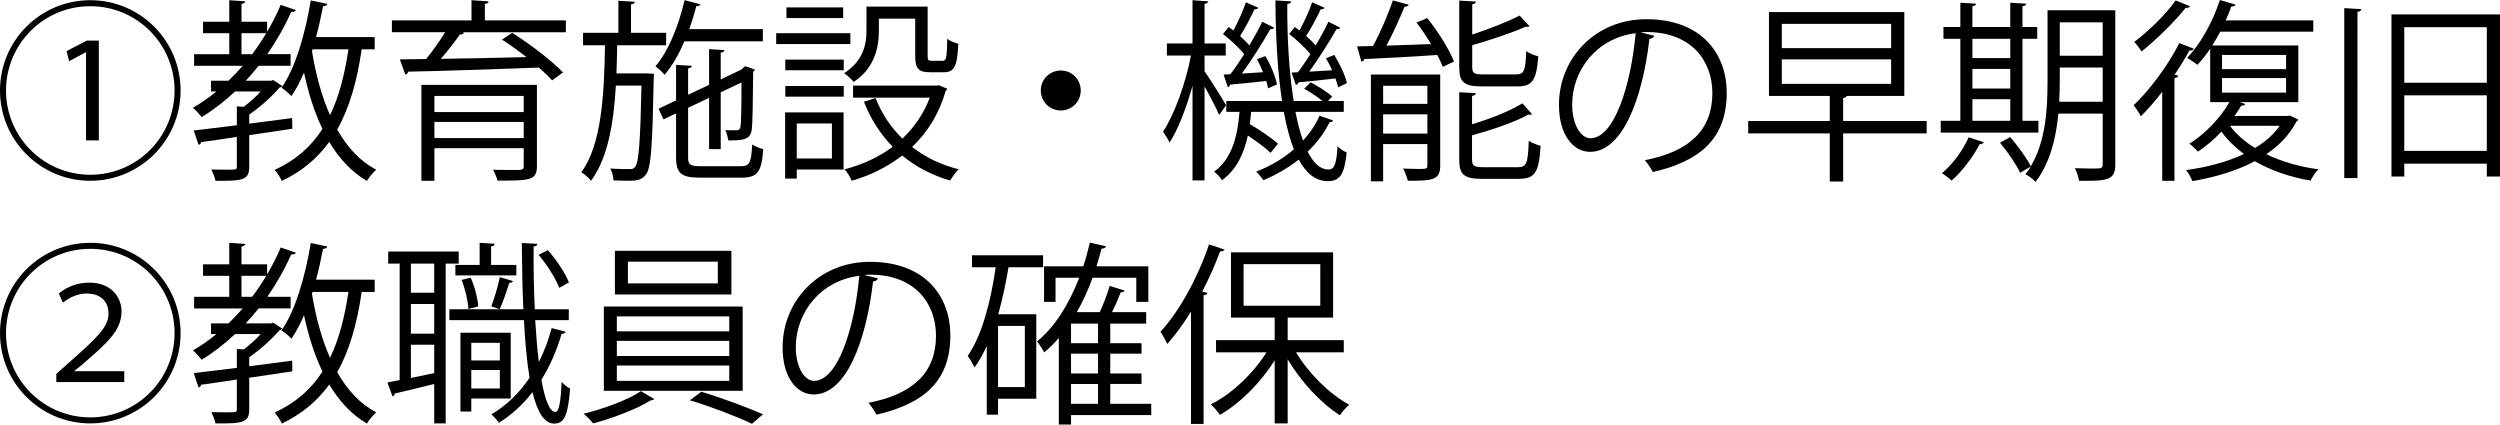 <?xml version="1.0" encoding="UTF-8"?><svg id="_レイヤー_2" xmlns="http://www.w3.org/2000/svg" viewBox="0 0 206.086 34.998"><g id="_レイヤー_14"><g id="_レイヤー_22"><g><path d="M7.443,14.902C3.33,14.902,0,11.573,0,7.459S3.33,.016,7.443,.016s7.443,3.329,7.443,7.443c0,4.146-3.361,7.443-7.443,7.443ZM.496,7.459c0,3.842,3.105,6.947,6.947,6.947s6.947-3.105,6.947-6.947S11.285,.512,7.443,.512C3.57,.512,.496,3.649,.496,7.459Zm6.595-3.153h-.016l-1.377,.736-.208-.832,1.665-.865h.992V11.573h-1.057V4.306Z"/><path d="M24.1,10.612l-3.554,.528v2.593c0,1.073-.448,1.201-2.785,1.168-.048-.272-.208-.656-.336-.928,.433,0,.816,.016,1.136,.016,.93,0,.961,0,.961-.256v-2.449c-1.12,.176-2.145,.32-2.945,.432-.016,.128-.111,.208-.208,.224l-.399-1.185c.943-.112,2.192-.256,3.553-.432v-1.553l.576,.032c.48-.368,.992-.816,1.393-1.265h-2.113c-.848,.8-1.776,1.521-2.752,2.113-.16-.208-.496-.576-.721-.768,.672-.384,1.312-.833,1.937-1.345h-.448v-.88h1.441c.399-.384,.8-.8,1.168-1.232h-4.002v-.96h2.897v-1.729h-2.161v-.944h2.161V.016l1.329,.096c-.017,.096-.113,.176-.32,.208V1.793h2.112v.832c.416-.72,.8-1.457,1.12-2.225l1.249,.432c-.048,.128-.224,.16-.384,.144-.545,1.232-1.217,2.401-1.969,3.489h1.92v.96h-2.641c-.336,.432-.688,.833-1.057,1.232h2.097l.16-.064,.753,.496c-.033,.064-.145,.112-.225,.128-.608,.721-1.601,1.617-2.497,2.225v.752c1.152-.144,2.353-.304,3.538-.464l.016,.88Zm-4.193-6.146h.88c.416-.544,.8-1.136,1.169-1.729h-2.049v1.729Zm10.98-.4h-1.072c-.385,2.641-1.01,4.833-2.018,6.61,.816,1.457,1.873,2.609,3.217,3.313-.256,.224-.592,.624-.768,.928-1.281-.752-2.289-1.856-3.105-3.217-.977,1.345-2.24,2.417-3.906,3.217-.111-.256-.399-.704-.592-.912,1.713-.785,2.994-1.905,3.938-3.377-.656-1.361-1.152-2.929-1.52-4.642-.32,.736-.657,1.393-1.041,1.937-.176-.208-.561-.528-.816-.688,1.137-1.601,1.953-4.417,2.417-7.203l1.36,.288c-.031,.128-.145,.192-.352,.192-.16,.848-.353,1.713-.576,2.545h4.834v1.009Zm-5.123,0l-.047,.16c.319,1.921,.8,3.714,1.488,5.266,.736-1.504,1.2-3.313,1.52-5.426h-2.961Z"/><path d="M46.646,1.681v.977h-8.531l.144,.048c-.063,.096-.177,.144-.353,.144-.4,.576-.992,1.345-1.568,2.001,2.129-.032,4.609-.08,7.059-.144-.656-.512-1.36-1.024-2.017-1.441l.849-.56c1.457,.928,3.281,2.305,4.178,3.265l-.896,.656c-.272-.32-.656-.672-1.088-1.056-3.954,.144-8.132,.288-10.773,.336-.031,.128-.111,.208-.24,.24l-.447-1.249,2.16-.032c.528-.641,1.137-1.489,1.568-2.209h-4.385v-.977h6.562V.016l1.408,.096c-.016,.112-.096,.192-.305,.208V1.681h6.676Zm-2.385,5.314v6.707c0,.608-.16,.88-.641,1.041-.48,.144-1.312,.144-2.609,.144-.064-.272-.225-.641-.368-.896,.496,.016,.977,.016,1.36,.016h.832c.257-.016,.337-.08,.337-.32v-1.473h-7.363v2.689h-1.072V6.995h9.524Zm-1.089,.913h-7.363v1.329h7.363v-1.329Zm-7.363,3.474h7.363v-1.329h-7.363v1.329Z"/><path d="M53.362,6.05l.544,.032c0,.096,0,.224-.016,.368-.112,5.57-.208,7.379-.641,7.939-.367,.497-.848,.512-1.473,.512-.352,0-.768-.016-1.2-.032-.017-.304-.112-.72-.272-.977,.721,.048,1.377,.048,1.665,.048,.177,0,.288-.048,.4-.208,.288-.368,.416-2.017,.513-6.674h-2.113c-.176,3.057-.656,5.97-2.049,7.843-.192-.24-.528-.544-.801-.704,1.681-2.273,1.889-6.418,1.953-10.468h-1.809v-1.024h2.913V.064l1.36,.08c-.016,.112-.111,.192-.32,.224V2.705h2.897v1.024h-4.034c-.016,.769-.031,1.553-.063,2.321h2.545Zm9.524-2.641h-6.467c-.465,1.073-1.009,2.033-1.633,2.753-.16-.192-.528-.528-.752-.705,1.056-1.216,1.904-3.313,2.4-5.442l1.297,.336c-.032,.112-.145,.16-.336,.16-.16,.64-.353,1.265-.576,1.889h6.066v1.008Zm-6.163,9.556c0,.608,.144,.736,1.057,.736h3.298c.72,0,.848-.288,.928-1.793,.24,.16,.624,.32,.912,.384-.128,1.841-.447,2.353-1.776,2.353h-3.394c-1.584,0-2.017-.336-2.017-1.681v-3.618l-1.04,.497-.4-.88,1.44-.688v-2.929l1.296,.08c-.016,.112-.096,.192-.304,.208v2.177l1.729-.816v-2.945l1.265,.08c-.016,.112-.096,.192-.305,.208v2.209l1.682-.8c.16-.145,.176-.16,.336-.289,.176,.048,.352,.112,.801,.289-.017,.048-.08,.128-.145,.16-.016,2.241-.048,4.306-.112,4.754-.112,.865-.72,.913-1.937,.913-.048-.272-.128-.64-.24-.849,.305,.016,.752,.016,.881,.016,.224,0,.32-.064,.367-.32,.049-.24,.08-1.729,.08-3.618l-1.713,.8v4.69h-.96v-4.226l-1.729,.816v4.082Z"/><path d="M70.099,2.737v.896h-6.114v-.896h6.114Zm-.56,6.53v4.706h-3.858v.752h-.96v-5.458h4.818Zm-4.803-3.473v-.88h4.818v.88h-4.818Zm0,2.177v-.88h4.818v.88h-4.818Zm4.77-7.363v.88h-4.674V.608h4.674Zm-.928,9.572h-2.897v2.881h2.897v-2.881Zm3.873-8.644v.992c0,1.377-.352,3.089-2.08,4.226-.16-.208-.561-.576-.785-.72,1.585-1.024,1.842-2.385,1.842-3.521V.544h5.041V4.594c0,.352,.049,.417,.336,.417h.896c.305,0,.353-.208,.385-1.809,.208,.176,.641,.336,.912,.4-.08,1.889-.352,2.353-1.184,2.353h-1.153c-.944,0-1.216-.288-1.216-1.345V1.537h-2.994Zm4.93,5.49l.705,.288c-.016,.08-.08,.128-.128,.176-.544,1.905-1.521,3.441-2.77,4.625,1.089,.849,2.369,1.473,3.842,1.841-.24,.224-.544,.656-.704,.929-1.521-.448-2.834-1.137-3.953-2.065-1.233,.96-2.658,1.648-4.162,2.081-.112-.272-.368-.72-.592-.944,1.424-.368,2.784-.976,3.969-1.856-1.008-1.041-1.809-2.273-2.369-3.714l.961-.304c.496,1.28,1.248,2.401,2.209,3.345,.96-.913,1.744-2.033,2.257-3.377h-6.323v-.992h6.867l.191-.032Z"/><path d="M89.092,7.459c0,.913-.736,1.649-1.648,1.649s-1.648-.736-1.648-1.649,.736-1.648,1.648-1.648c.944,0,1.648,.768,1.648,1.648Z"/><path d="M99.297,5.875c.417,.592,1.537,2.369,1.777,2.801l-.576,.801c-.208-.512-.752-1.553-1.201-2.353v7.747h-.992V7.075c-.512,1.825-1.184,3.585-1.889,4.674-.128-.272-.384-.672-.544-.896,.929-1.376,1.873-4.018,2.306-6.275h-1.985v-.992h2.112V.016l1.297,.096c-.016,.096-.096,.176-.305,.208V3.585h1.745v.992h-1.745v1.297Zm7.492,3.345c.176,.896,.384,1.697,.623,2.369,.577-.625,1.041-1.312,1.361-2.049l1.12,.384c-.032,.096-.128,.144-.288,.144-.432,.88-1.04,1.697-1.809,2.433,.48,.944,1.041,1.473,1.713,1.473,.48,0,.656-.4,.752-1.921,.209,.224,.528,.432,.752,.512-.191,1.825-.543,2.369-1.584,2.369-.992-.016-1.761-.656-2.369-1.777-.848,.656-1.824,1.249-2.913,1.697-.128-.192-.4-.528-.593-.704,1.186-.464,2.241-1.088,3.105-1.841-.336-.849-.607-1.905-.832-3.089h-2.689c-.031,.336-.063,.672-.111,1.008,.832,.496,1.809,1.153,2.32,1.617l-.607,.752c-.416-.4-1.152-.944-1.873-1.425-.32,1.441-.896,2.785-2.129,3.682-.145-.224-.433-.544-.656-.704,1.488-1.057,1.937-2.945,2.097-4.93h-1.089v-.896h4.594c-.367-2.385-.527-5.234-.544-8.291l1.297,.08c-.017,.112-.097,.192-.32,.224-.017,2.961,.16,5.73,.528,7.987h2.369c-.416-.336-.992-.736-1.505-1.008l.528-.528c.624,.32,1.393,.8,1.777,1.168l-.337,.368h1.296v.896h-3.984Zm-5.923-3.073l.56-.032c.369-.464,.753-1.041,1.137-1.649-.416-.528-1.137-1.185-1.744-1.665l.464-.576c.128,.096,.257,.192,.4,.288,.368-.705,.8-1.649,1.024-2.321l1.024,.448c-.048,.096-.16,.128-.32,.128-.288,.624-.769,1.552-1.185,2.208,.288,.256,.561,.528,.769,.769,.399-.688,.784-1.376,1.056-1.953l.993,.496c-.048,.08-.177,.128-.337,.128-.592,1.057-1.52,2.529-2.336,3.649l1.744-.112c-.145-.368-.32-.752-.496-1.073l.688-.256c.448,.736,.849,1.712,.96,2.337l-.736,.32c-.031-.176-.08-.384-.144-.608-1.153,.128-2.226,.24-2.978,.304-.016,.112-.096,.176-.191,.208l-.353-1.041Zm6.13-.192c.32-.417,.673-.944,1.025-1.489-.416-.528-1.137-1.185-1.745-1.665l.464-.576,.385,.288c.384-.705,.816-1.649,1.04-2.321l1.024,.448c-.048,.096-.16,.128-.32,.128-.288,.624-.768,1.537-1.2,2.193,.304,.272,.576,.544,.784,.784,.416-.688,.784-1.376,1.057-1.953l.977,.496c-.032,.08-.16,.128-.32,.128-.576,1.008-1.457,2.417-2.241,3.489,.593-.032,1.217-.064,1.89-.112-.16-.352-.337-.688-.513-.993l.688-.272c.447,.736,.912,1.697,1.04,2.321l-.72,.353c-.049-.208-.129-.464-.225-.736-1.168,.144-2.289,.256-3.041,.32-.016,.128-.112,.192-.225,.208l-.352-1.008,.527-.032Z"/><path d="M116.13,.384c-.048,.112-.16,.16-.353,.176-.384,.944-.943,2.193-1.488,3.202,1.137-.032,2.4-.08,3.682-.128-.368-.608-.785-1.232-1.201-1.776l.881-.368c.896,1.104,1.824,2.593,2.209,3.585l-.928,.432c-.113-.288-.257-.625-.449-.977-2.24,.16-4.545,.272-6.018,.336-.017,.128-.129,.192-.24,.224l-.353-1.265,1.312-.032c.593-1.088,1.265-2.641,1.633-3.761l1.312,.352Zm2.593,5.762v7.507c0,1.201-.641,1.249-2.673,1.249-.063-.288-.224-.72-.384-1.008,.48,.016,.912,.032,1.232,.032,.688,0,.768,0,.768-.288v-1.761h-3.648v3.073h-1.009V6.146h5.714Zm-1.057,.928h-3.648v1.489h3.648v-1.489Zm-3.648,3.938h3.648v-1.585h-3.648v1.585Zm10.964-4.882c.656,0,.769-.272,.833-1.92,.239,.192,.672,.352,.992,.432-.145,1.953-.465,2.481-1.729,2.481h-2.898c-1.488,0-1.889-.336-1.889-1.585V.048l1.377,.08c-.016,.112-.096,.192-.305,.224V2.849c1.441-.48,2.962-1.072,3.906-1.568l.816,.88c-.032,.032-.096,.048-.16,.048-.048,0-.096,0-.145-.016-1.088,.496-2.832,1.072-4.418,1.537v1.793c0,.512,.129,.608,.896,.608h2.722Zm-3.634,7.011c0,.544,.16,.641,.961,.641h2.816c.721,0,.833-.32,.896-2.177,.256,.176,.688,.336,.977,.417-.128,2.161-.448,2.721-1.793,2.721h-2.992c-1.506,0-1.922-.32-1.922-1.585V7.603l1.377,.08c-.016,.112-.096,.192-.32,.224v2.337c1.537-.464,3.186-1.121,4.146-1.729l.8,.896c-.048,.032-.097,.048-.177,.048-.031,0-.079,0-.127-.016-1.072,.608-2.961,1.249-4.643,1.713v1.984Z"/><path d="M136.371,2.945c-.063,.144-.191,.256-.4,.256-.576,4.978-2.24,9.316-4.897,9.316-1.345,0-2.562-1.345-2.562-3.874,0-3.842,2.994-7.059,7.203-7.059,4.627,0,6.627,2.929,6.627,6.051,0,3.81-2.209,5.65-6.082,6.546-.145-.256-.416-.688-.672-.976,3.681-.705,5.57-2.497,5.57-5.522,0-2.641-1.697-5.042-5.443-5.042-.16,0-.336,.016-.48,.032l1.137,.272Zm-1.536-.208c-3.233,.4-5.234,3.073-5.234,5.874,0,1.713,.736,2.785,1.505,2.785,1.937,0,3.329-4.273,3.729-8.659Z"/><path d="M158.822,9.972v1.024h-6.883v3.97h-1.104v-3.97h-6.723v-1.024h6.723v-2.065h-5.011V.993h11.157V7.907h-4.737c-.033,.08-.129,.144-.305,.176v1.889h6.883Zm-11.941-8.003V3.97h9.012V1.969h-9.012Zm0,2.929v2.017h9.012v-2.017h-9.012Z"/><path d="M168.035,9.956v.977h-8.051v-.977h1.616V3.201h-1.393v-.976h1.393V.224l1.297,.08c-.017,.112-.097,.176-.304,.208v1.713h3.121V.224l1.312,.08c-.016,.112-.096,.192-.305,.208v1.713h1.217v.976h-1.217v6.755h1.312Zm-4.498,1.777c-.047,.096-.16,.144-.336,.144-.561,1.072-1.456,2.257-2.32,3.009-.192-.176-.561-.464-.801-.608,.832-.672,1.697-1.825,2.209-2.961l1.248,.417Zm2.178-8.532h-3.121v1.585h3.121v-1.585Zm-3.121,2.481v1.617h3.121v-1.617h-3.121Zm0,2.497v1.777h3.121v-1.777h-3.121Zm11.78-7.331V13.542c0,1.296-.593,1.393-2.993,1.36-.032-.272-.192-.752-.336-1.04,.512,.016,1.008,.032,1.377,.032,.815,0,.912,0,.912-.352v-4.178h-3.65c-.191,1.985-.688,4.082-1.889,5.634-.16-.208-.592-.528-.832-.64,.16-.192,.305-.4,.448-.625-.032,0-.72,.417-.88,.512-.305-.656-1.025-1.729-1.665-2.481l.849-.464c.64,.752,1.36,1.745,1.696,2.401,1.249-2.097,1.376-4.818,1.376-6.963V.848h5.587Zm-4.578,5.891c0,.512-.016,1.072-.048,1.648h3.586v-2.817h-3.538v1.168Zm3.538-4.898h-3.538v2.753h3.538V1.841Z"/><path d="M178.241,7.571c-.576,.752-1.185,1.44-1.761,2.017-.112-.224-.416-.688-.592-.913,1.279-1.216,2.801-3.217,3.761-5.122l1.2,.464c-.063,.128-.224,.16-.367,.144-.353,.656-.769,1.329-1.217,1.985l.305,.096c-.033,.096-.129,.176-.32,.192V14.902h-1.009V7.571Zm2.288-7.059c-.063,.144-.224,.144-.352,.128-.864,1.104-2.385,2.593-3.633,3.602-.129-.208-.416-.592-.609-.784,1.186-.896,2.642-2.305,3.41-3.425l1.184,.48Zm8.244,9.012l.688,.336c-.016,.064-.08,.112-.144,.144-.576,1.104-1.44,2.001-2.497,2.705,1.248,.608,2.721,1.041,4.307,1.249-.24,.208-.513,.641-.656,.929-1.713-.288-3.282-.833-4.595-1.601-1.521,.816-3.313,1.328-5.153,1.648-.097-.272-.32-.688-.513-.913,1.665-.224,3.345-.656,4.771-1.328-.736-.544-1.361-1.153-1.857-1.841-.608,.64-1.28,1.216-1.938,1.648-.159-.176-.479-.496-.703-.656,1.232-.768,2.513-2.049,3.297-3.425h-1.584V4.018c-.337,.496-.689,.944-1.057,1.329-.209-.176-.593-.432-.849-.576,1.072-1.088,2.112-2.945,2.705-4.77l1.296,.384c-.047,.112-.16,.16-.352,.144-.145,.384-.288,.768-.465,1.152h7.22v.928h-7.667c-.209,.4-.433,.769-.656,1.137h7.09v4.674h-4.817l.448,.16c-.064,.112-.191,.144-.336,.128-.16,.288-.353,.56-.561,.848h4.402l.176-.032Zm-5.603-4.994v1.168h5.282v-1.168h-5.282Zm0,1.905v1.201h5.282v-1.201h-5.282Zm.656,3.938c.513,.688,1.217,1.312,2.065,1.825,.832-.496,1.536-1.104,2.032-1.825h-4.098Z"/><path d="M193.248,14.678V.672l1.409,.08c-.017,.128-.112,.192-.32,.224V14.678h-1.089Zm3.891-13.493h8.947V14.55h-1.088v-1.056h-6.803v1.056h-1.057V1.185Zm7.859,1.056h-6.803V6.819h6.803V2.241Zm-6.803,10.196h6.803V7.859h-6.803v4.578Z"/><path d="M7.443,34.902c-4.113,0-7.443-3.329-7.443-7.443s3.33-7.443,7.443-7.443,7.443,3.329,7.443,7.443c0,4.146-3.361,7.443-7.443,7.443ZM.496,27.459c0,3.842,3.105,6.947,6.947,6.947s6.947-3.105,6.947-6.947-3.105-6.947-6.947-6.947c-3.873,0-6.947,3.137-6.947,6.947Zm4.146,4.034v-.672l.896-.8c2.641-2.321,3.393-3.105,3.408-4.178,0-.752-.416-1.648-1.824-1.648-.769,0-1.473,.384-1.938,.752l-.336-.752c.689-.576,1.569-.896,2.498-.896,2.016,0,2.672,1.409,2.672,2.353,0,1.568-1.104,2.561-3.297,4.45l-.576,.464v.032h4.098v.896H4.643Z"/><path d="M24.1,30.612l-3.554,.528v2.593c0,1.073-.448,1.201-2.785,1.168-.048-.272-.208-.656-.336-.928,.433,0,.816,.016,1.136,.016,.93,0,.961,0,.961-.256v-2.449c-1.12,.176-2.145,.32-2.945,.432-.016,.128-.111,.208-.208,.224l-.399-1.185c.943-.112,2.192-.256,3.553-.432v-1.553l.576,.032c.48-.368,.992-.816,1.393-1.265h-2.113c-.848,.8-1.776,1.521-2.752,2.113-.16-.208-.496-.576-.721-.768,.672-.384,1.312-.833,1.937-1.345h-.448v-.88h1.441c.399-.384,.8-.8,1.168-1.232h-4.002v-.96h2.897v-1.729h-2.161v-.944h2.161v-1.777l1.329,.096c-.017,.096-.113,.176-.32,.208v1.473h2.112v.832c.416-.72,.8-1.457,1.12-2.225l1.249,.432c-.048,.128-.224,.16-.384,.144-.545,1.232-1.217,2.401-1.969,3.489h1.92v.96h-2.641c-.336,.432-.688,.833-1.057,1.232h2.097l.16-.064,.753,.496c-.033,.064-.145,.112-.225,.128-.608,.721-1.601,1.617-2.497,2.225v.752c1.152-.144,2.353-.304,3.538-.464l.016,.88Zm-4.193-6.146h.88c.416-.544,.8-1.136,1.169-1.729h-2.049v1.729Zm10.98-.4h-1.072c-.385,2.641-1.01,4.833-2.018,6.61,.816,1.457,1.873,2.609,3.217,3.313-.256,.224-.592,.624-.768,.928-1.281-.752-2.289-1.856-3.105-3.217-.977,1.345-2.24,2.417-3.906,3.217-.111-.256-.399-.704-.592-.912,1.713-.785,2.994-1.905,3.938-3.377-.656-1.361-1.152-2.929-1.52-4.642-.32,.736-.657,1.393-1.041,1.937-.176-.208-.561-.528-.816-.688,1.137-1.601,1.953-4.417,2.417-7.203l1.36,.288c-.031,.128-.145,.192-.352,.192-.16,.848-.353,1.713-.576,2.545h4.834v1.009Zm-5.123,0l-.047,.16c.319,1.921,.8,3.714,1.488,5.266,.736-1.504,1.2-3.313,1.52-5.426h-2.961Z"/><path d="M37.811,21.729h-1.072v13.173h-.944v-3.249c-1.249,.304-2.433,.608-3.249,.784-.017,.128-.097,.208-.192,.24l-.417-1.152,1.009-.192v-9.604h-.944v-.992h5.811v.992Zm-2.017,2.401v-2.401h-1.921v2.401h1.921Zm0,3.377v-2.449h-1.921v2.449h1.921Zm-1.921,.913v2.737l1.921-.4v-2.337h-1.921Zm10.244-2.033c.08,1.264,.176,2.433,.305,3.458,.432-.865,.783-1.793,1.056-2.801l1.152,.304c-.032,.112-.144,.16-.336,.176-.4,1.376-.96,2.657-1.665,3.778,.289,1.632,.673,2.657,1.152,2.657,.289,0,.449-.784,.513-2.481,.192,.224,.496,.464,.704,.544-.176,2.177-.448,2.897-1.328,2.897-.816,0-1.377-.976-1.777-2.593-.783,1.024-1.713,1.873-2.769,2.529-.128-.208-.417-.528-.608-.704,1.232-.72,2.289-1.745,3.137-3.009-.224-1.345-.367-2.977-.464-4.754h-6.146v-.896h6.099c-.08-1.729-.111-3.585-.128-5.458l1.28,.064c0,.128-.096,.192-.304,.224-.017,1.761,.016,3.537,.096,5.17h2.802v.896h-2.77Zm-6.578-4.546h2v-1.825l1.248,.08c-.016,.112-.096,.192-.304,.224v1.521h2.081v.864h-5.025v-.864Zm4.561,11.012h-3.248v1.073h-.896v-6.499h4.145v5.426Zm-3.297-9.956c.336,.736,.576,1.713,.625,2.353l-.816,.224c-.033-.656-.257-1.648-.561-2.401l.752-.176Zm2.401,5.362h-2.353v1.457h2.353v-1.457Zm-2.353,3.762h2.353v-1.521h-2.353v1.521Zm3.441-8.852c-.049,.096-.145,.144-.32,.16-.177,.592-.496,1.552-.785,2.161,0,0-.672-.24-.688-.24,.256-.656,.561-1.697,.704-2.401l1.089,.32Zm2.865-2.545c.735,.8,1.439,1.904,1.744,2.657l-.801,.448c-.287-.768-1.008-1.905-1.696-2.721l.753-.384Z"/><path d="M53.938,32.901c-.063,.064-.176,.096-.319,.112-1.041,.672-3.09,1.457-4.723,1.889-.176-.224-.528-.592-.784-.8,1.665-.4,3.729-1.168,4.722-1.856l1.104,.656Zm-4.161-7.635h11.444v6.947h-11.444v-6.947Zm.912-4.594h9.604v3.602h-9.604v-3.602Zm.16,5.41v1.232h9.268v-1.232h-9.268Zm0,2.017v1.249h9.268v-1.249h-9.268Zm0,2.033v1.264h9.268v-1.264h-9.268Zm.912-8.563v1.792h7.411v-1.792h-7.411Zm10.229,13.365c-1.201-.576-3.394-1.425-5.123-1.937l.945-.704c1.664,.496,3.842,1.312,5.09,1.857l-.912,.784Z"/><path d="M72.371,22.945c-.063,.144-.191,.256-.4,.256-.576,4.978-2.24,9.316-4.897,9.316-1.345,0-2.562-1.345-2.562-3.874,0-3.842,2.994-7.059,7.203-7.059,4.627,0,6.627,2.929,6.627,6.051,0,3.81-2.209,5.65-6.082,6.546-.145-.256-.416-.688-.672-.976,3.681-.705,5.57-2.497,5.57-5.522,0-2.641-1.697-5.042-5.443-5.042-.16,0-.336,.016-.48,.032l1.137,.272Zm-1.536-.208c-3.233,.4-5.234,3.073-5.234,5.874,0,1.713,.736,2.785,1.505,2.785,1.937,0,3.329-4.273,3.729-8.659Z"/><path d="M85.986,22.033h-2.85c-.223,1.329-.496,2.641-.848,3.874h3.137v6.963h-3.152v1.312h-.929v-5.65c-.304,.657-.64,1.249-1.009,1.761-.111-.24-.4-.736-.561-.96,1.137-1.617,1.89-4.386,2.306-7.299h-1.952v-.992h5.857v.992Zm-1.504,9.876v-5.042h-2.209v5.042h2.209Zm10.42,1.377v.928h-6.611v.784h-1.008v-7.139c-.368,.432-.769,.832-1.201,1.184-.127-.24-.416-.688-.592-.896,1.457-1.185,2.625-3.057,3.474-5.25h-1.952v1.985h-.945v-2.929h3.233c.208-.624,.384-1.28,.544-1.953l1.329,.304c-.032,.128-.16,.192-.368,.192-.129,.497-.272,.977-.416,1.457h4.273v2.929h-.992v-1.985h-3.602c-.368,1.009-.801,1.953-1.297,2.833h1.889c.305-.672,.641-1.537,.816-2.161l1.232,.384c-.031,.096-.144,.144-.32,.144-.176,.464-.447,1.088-.72,1.633h2.817v.944h-2.961v1.617h2.576v.864h-2.576v1.633h2.576v.864h-2.576v1.633h3.377Zm-4.386-4.994v-1.617h-2.226v1.617h2.226Zm0,2.497v-1.633h-2.226v1.633h2.226Zm-2.226,.864v1.633h2.226v-1.633h-2.226Z"/><path d="M98.178,25.682c-.609,1.009-1.281,1.905-1.953,2.673-.112-.256-.385-.752-.561-1.008,1.537-1.665,3.073-4.434,4.002-7.203l1.28,.432c-.063,.112-.177,.16-.368,.144-.416,1.121-.912,2.241-1.473,3.313l.432,.112c-.031,.096-.111,.176-.32,.192v10.612h-1.039v-9.268Zm12.596,3.361h-3.938c1.057,1.761,2.785,3.458,4.387,4.322-.256,.208-.593,.592-.769,.865-1.553-.977-3.201-2.753-4.306-4.61v5.282h-1.072v-5.202c-1.152,1.857-2.881,3.57-4.514,4.498-.177-.272-.513-.656-.753-.864,1.696-.833,3.489-2.529,4.594-4.29h-4.161v-1.008h4.834v-1.856h-3.602v-5.378h8.419v5.378h-3.745v1.856h4.625v1.008Zm-8.259-7.267v3.425h6.323v-3.425h-6.323Z"/></g></g></g></svg>